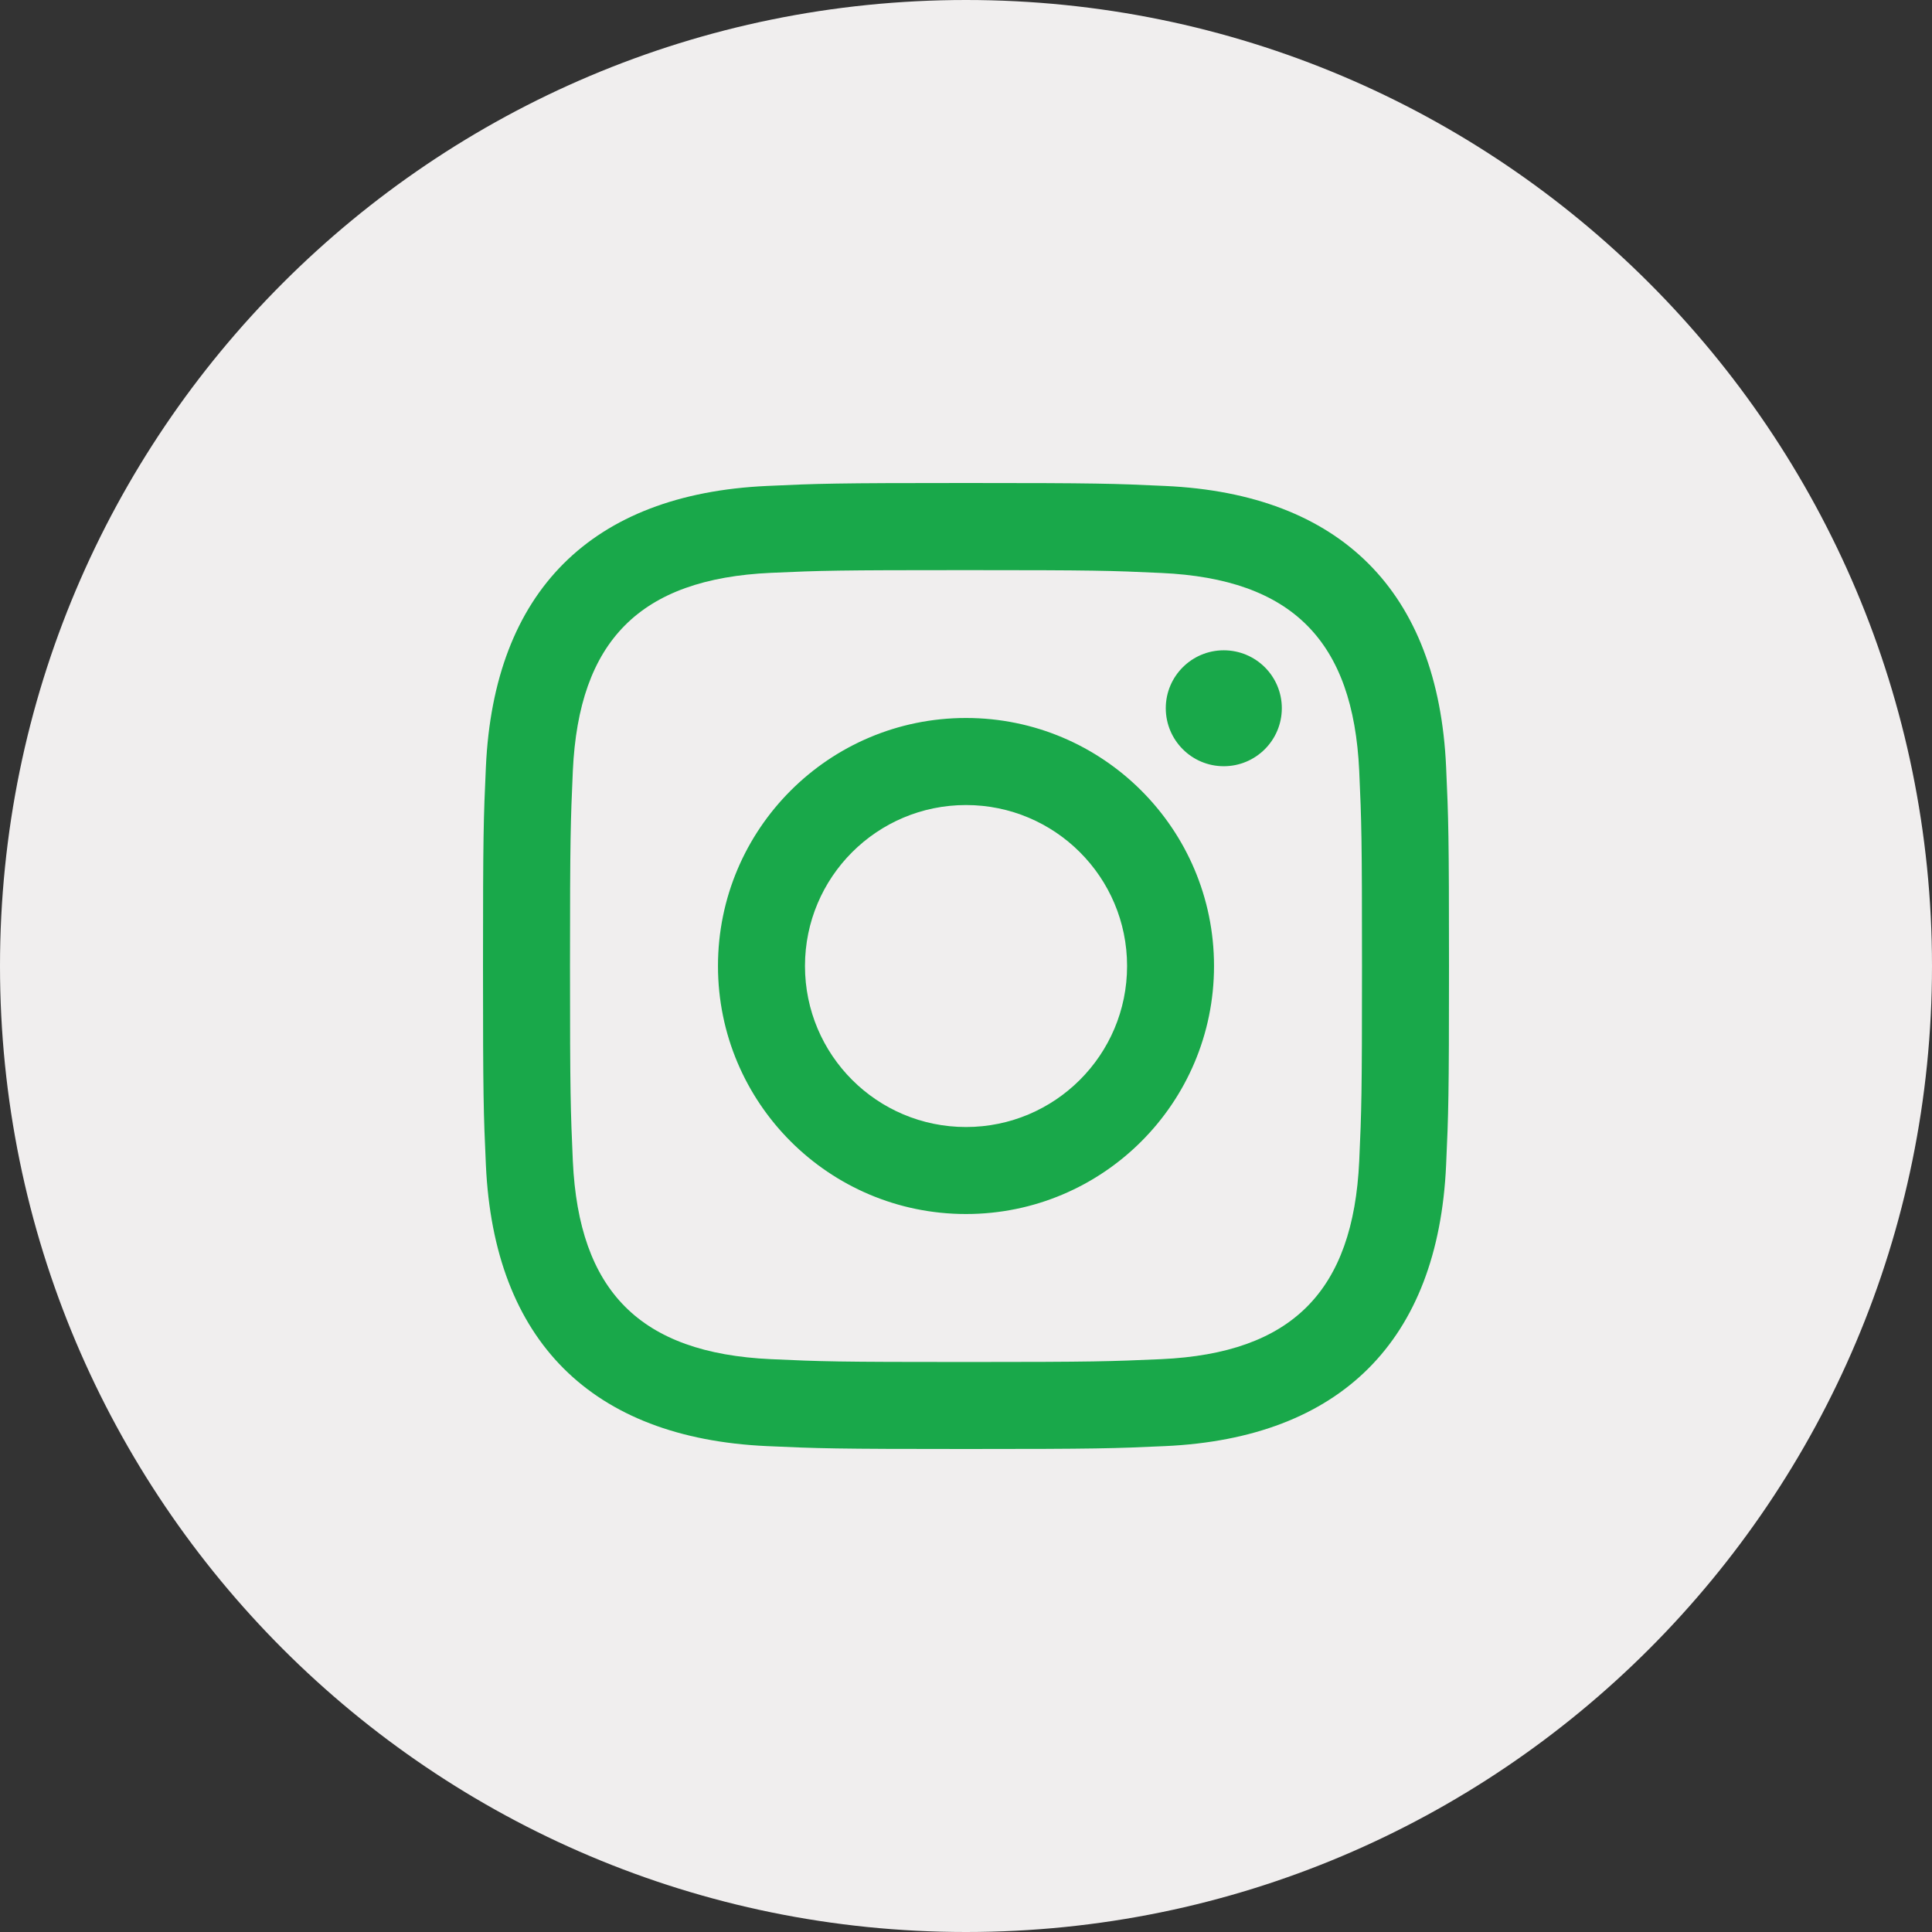<svg width="32" height="32" viewBox="0 0 32 32" fill="none" xmlns="http://www.w3.org/2000/svg">
<rect x="0" y="0" width="32" height="32" fill="#333333" stroke="none"/>
<path d="M16 32C24.837 32 32 24.837 32 16C32 7.163 24.837 0 16 0C7.163 0 0 7.163 0 16C0 24.837 7.163 32 16 32Z" fill="#F0EEEE"/>
<path fill-rule="evenodd" clip-rule="evenodd" d="M16 8C13.827 8 13.556 8.009 12.701 8.049C9.795 8.183 8.181 9.795 8.048 12.701C8.009 13.556 8 13.828 8 16C8 18.173 8.009 18.445 8.048 19.299C8.181 22.204 9.795 23.819 12.701 23.952C13.556 23.991 13.827 24 16 24C18.173 24 18.445 23.991 19.3 23.952C22.201 23.819 23.821 22.207 23.952 19.299C23.991 18.445 24 18.173 24 16C24 13.828 23.991 13.556 23.952 12.701C23.821 9.799 22.207 8.181 19.3 8.049C18.445 8.009 18.173 8 16 8ZM16 9.443C18.136 9.443 18.389 9.451 19.233 9.49C21.403 9.588 22.413 10.616 22.513 12.768C22.551 13.612 22.559 13.864 22.559 16C22.559 18.136 22.551 18.39 22.513 19.232C22.413 21.383 21.404 22.413 19.233 22.512C18.389 22.549 18.137 22.559 16 22.559C13.864 22.559 13.611 22.551 12.768 22.512C10.595 22.412 9.588 21.38 9.488 19.232C9.451 18.39 9.441 18.136 9.441 16C9.441 13.864 9.451 13.611 9.488 12.768C9.587 10.615 10.597 9.587 12.768 9.488C13.611 9.45 13.864 9.443 16 9.443ZM11.892 16C11.892 13.731 13.732 11.892 16 11.892C18.268 11.892 20.108 13.732 20.108 16C20.108 18.269 18.268 20.108 16 20.108C13.732 20.108 11.892 18.269 11.892 16ZM16 18.667C14.527 18.667 13.333 17.474 13.333 16C13.333 14.528 14.527 13.334 16 13.334C17.472 13.334 18.668 14.527 18.668 16C18.668 17.474 17.472 18.667 16 18.667ZM19.309 11.73C19.309 11.2 19.74 10.771 20.269 10.771C20.801 10.771 21.231 11.2 21.231 11.73C21.231 12.261 20.8 12.691 20.269 12.691C19.739 12.691 19.309 12.26 19.309 11.73Z" fill="#19A84A"/>
</svg>
